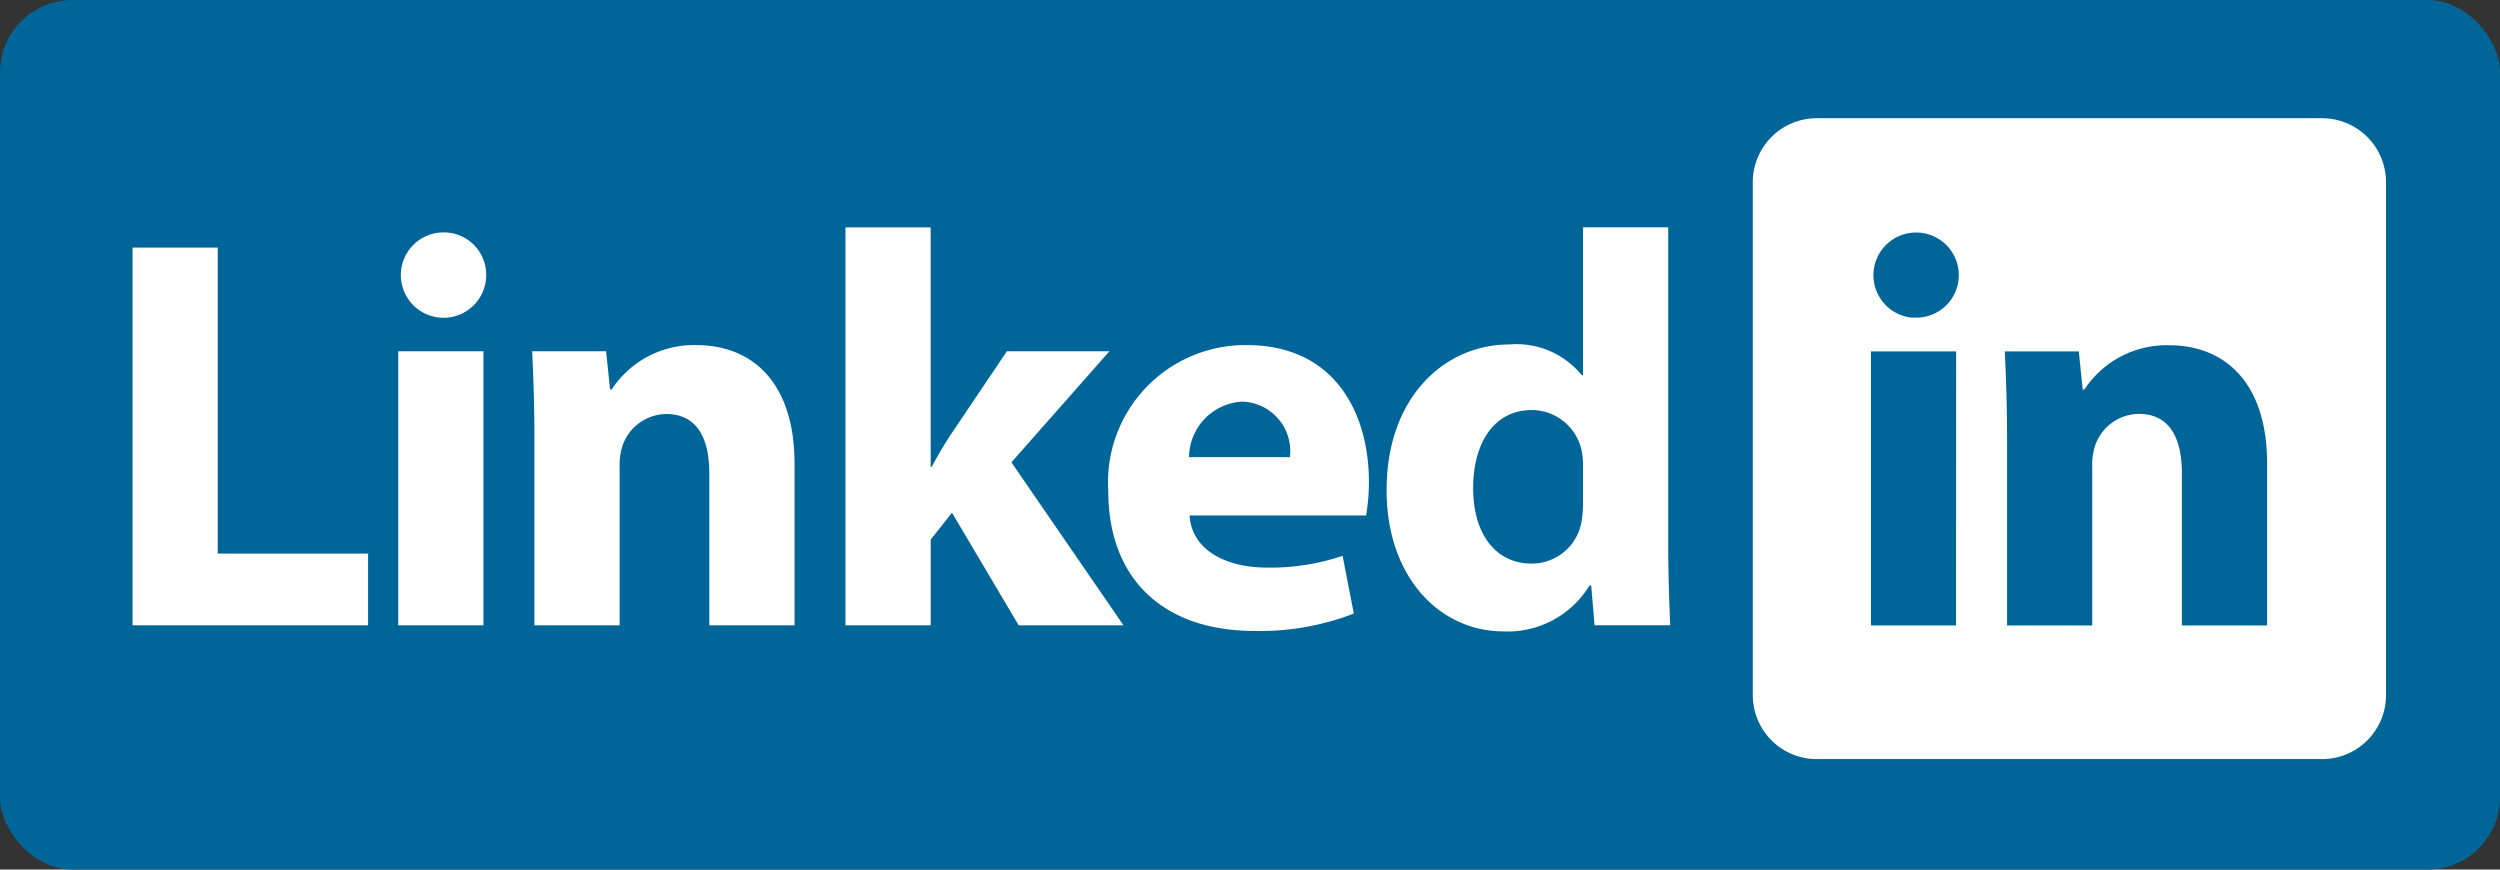 <svg xmlns="http://www.w3.org/2000/svg" width="69" height="24" viewBox="0 0 69 24">
  <rect x="0" y="0" width="69" height="24" fill="#333333" stroke="none"/>
  <g id="linkedin" transform="translate(-644 -917)">
    <g id="Group_29" data-name="Group 29" transform="translate(644 917)">
      <rect id="Rectangle_2" data-name="Rectangle 2" width="69" height="24" rx="2" fill="#069"/>
      <g id="Group_12" data-name="Group 12" transform="translate(3.659 3.267)">
        <g id="_294671_linkedin_icon" data-name="294671_linkedin_icon" transform="translate(0 0)">
          <g id="形状_1_3_" transform="translate(0 3.009)">
            <g id="形状_1" transform="translate(0 0)">
              <g id="Group_27" data-name="Group 27">
                <path id="Path_1" data-name="Path 1" d="M28.351,213.916H26v10.427h6.5v-1.98H28.351Zm6.172-.417a1.178,1.178,0,1,0,1.237,1.176A1.167,1.167,0,0,0,34.523,213.5Zm-1.191,10.844h2.352v-7.565H33.332Zm8.229-7.735a2.716,2.716,0,0,0-2.336,1.222h-.047l-.108-1.052H37.029c.031.681.062,1.47.062,2.413v5.151h2.352V219.98a1.7,1.7,0,0,1,.077-.588,1.292,1.292,0,0,1,1.207-.882c.851,0,1.191.665,1.191,1.64v4.192h2.352v-4.471C44.268,217.644,43.108,216.608,41.561,216.608Zm11.4.17H50.131L48.6,219.052a10.19,10.19,0,0,0-.541.913h-.031v-6.605H45.676v10.983h2.352v-2.367l.588-.742,1.841,3.109h2.893l-3.094-4.5Zm3.79-.17a3.789,3.789,0,0,0-3.821,4.037c0,2.367,1.47,3.852,4.038,3.852a7.151,7.151,0,0,0,2.738-.48l-.309-1.593a6.233,6.233,0,0,1-2.089.325c-1.1,0-2.073-.464-2.135-1.439h4.873a5.586,5.586,0,0,0,.077-.928C60.124,218.51,59.2,216.608,56.751,216.608ZM55.158,219.7a1.554,1.554,0,0,1,1.454-1.532,1.365,1.365,0,0,1,1.33,1.532Zm13.226,2.382v-8.725H66.033v4.084H66a2.324,2.324,0,0,0-2-.851c-1.81,0-3.4,1.485-3.388,4.037,0,2.352,1.439,3.883,3.233,3.883a2.643,2.643,0,0,0,2.367-1.269h.046l.093,1.1h2.089C68.415,223.832,68.384,222.935,68.384,222.084Zm-2.352-1.114a3.053,3.053,0,0,1-.046.541,1.393,1.393,0,0,1-1.377,1.129c-.974,0-1.609-.8-1.609-2.088,0-1.191.542-2.15,1.625-2.15A1.414,1.414,0,0,1,66,219.547a2.114,2.114,0,0,1,.031.433v.99Z" transform="translate(-26 -213.359)" fill="#fff" fill-rule="evenodd"/>
              </g>
            </g>
          </g>
          <g id="形状_1_2_" transform="translate(44.719)">
            <g id="形状_1_1_">
              <g id="Group_28" data-name="Group 28">
                <path id="Path_2" data-name="Path 2" d="M372.454,191.1H358.5a1.765,1.765,0,0,0-1.762,1.768V207.02a1.765,1.765,0,0,0,1.762,1.768h13.953a1.765,1.765,0,0,0,1.762-1.768V192.872A1.765,1.765,0,0,0,372.454,191.1ZM362.347,205.1H360v-7.565h2.351Zm-1.191-8.493a1.178,1.178,0,1,1,1.268-1.176A1.172,1.172,0,0,1,361.156,196.6Zm9.776,8.493h-2.351V200.9c0-.974-.341-1.64-1.191-1.64a1.291,1.291,0,0,0-1.206.882,1.7,1.7,0,0,0-.077.588V205.1h-2.351v-5.151c0-.944-.031-1.732-.062-2.413h2.042l.108,1.052h.046a2.717,2.717,0,0,1,2.336-1.222c1.547,0,2.707,1.037,2.707,3.264V205.1Z" transform="translate(-356.739 -191.104)" fill="#fff" fill-rule="evenodd"/>
              </g>
            </g>
          </g>
        </g>
      </g>
    </g>
  </g>
</svg>
